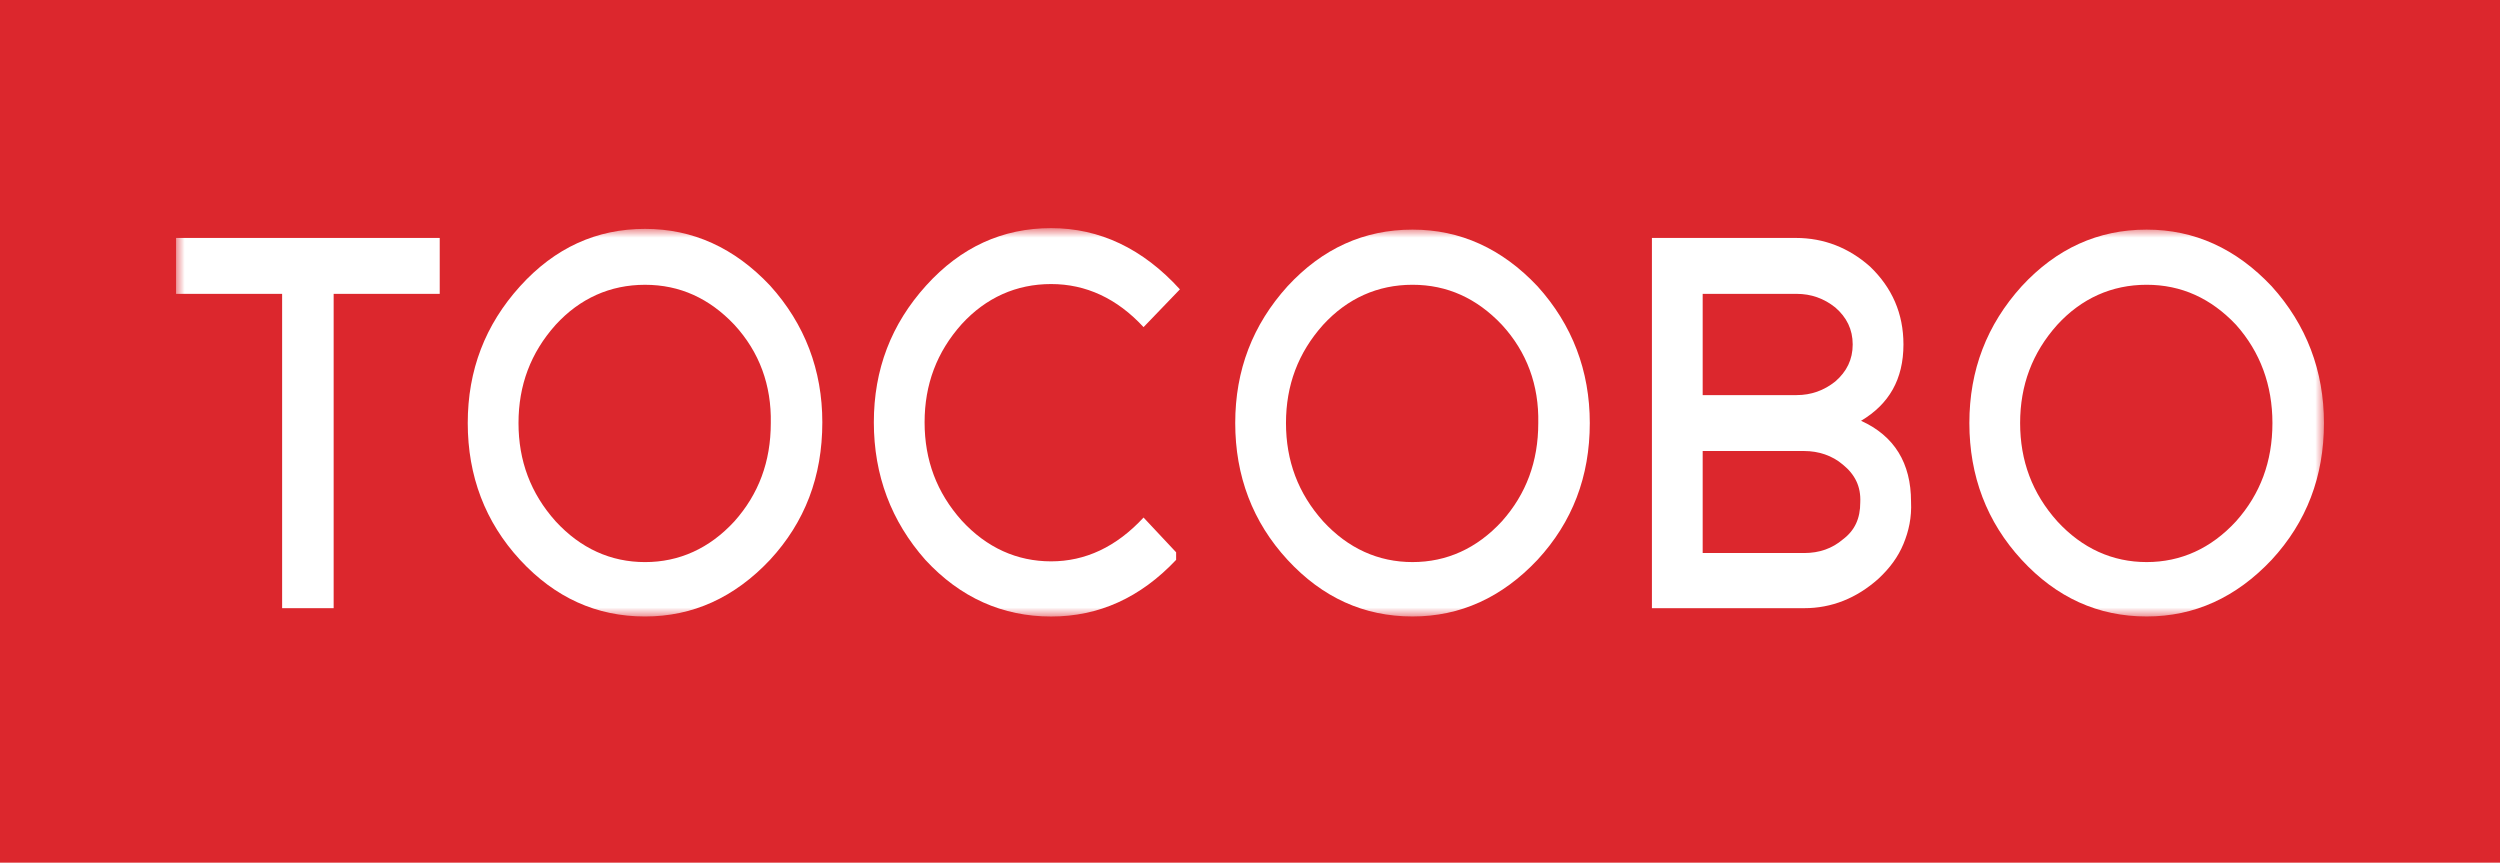 <svg viewBox="0 0 142 49" fill="none" xmlns="http://www.w3.org/2000/svg">
<rect width="142" height="49" fill="#DC272D"></rect>
<mask id="mask0_767_2951" style="mask-type:luminance" maskUnits="userSpaceOnUse" x="10" y="13" width="122" height="23">
<path d="M132 13H10V35.06H132V13Z" fill="white"></path>
</mask>
<g mask="url(#mask0_767_2951)">
<path d="M18.951 16.691V34.545H16.025V16.691H10V13.515H24.976V16.691H18.951Z" fill="white"></path>
<path d="M43.738 31.798C41.716 33.944 39.349 35.017 36.638 35.017C33.884 35.017 31.517 33.944 29.537 31.798C27.558 29.652 26.568 27.034 26.568 24.03C26.568 21.026 27.558 18.451 29.537 16.262C31.517 14.073 33.884 13 36.638 13C39.349 13 41.716 14.073 43.738 16.219C45.718 18.408 46.708 21.026 46.708 23.987C46.708 27.077 45.718 29.652 43.738 31.798ZM41.716 18.451C40.296 16.948 38.617 16.176 36.638 16.176C34.658 16.176 32.937 16.948 31.56 18.451C30.14 20.039 29.451 21.884 29.451 24.03C29.451 26.176 30.14 28.022 31.56 29.61C32.98 31.155 34.701 31.927 36.638 31.927C38.574 31.927 40.296 31.155 41.716 29.61C43.093 28.064 43.781 26.219 43.781 24.03C43.824 21.884 43.136 19.996 41.716 18.451Z" fill="white"></path>
<path d="M66.804 31.8C64.781 33.946 62.415 35.019 59.703 35.019C56.949 35.019 54.539 33.946 52.56 31.8C50.623 29.611 49.634 26.993 49.634 23.988C49.634 20.984 50.623 18.409 52.603 16.22C54.583 14.031 56.949 12.958 59.703 12.958C62.458 12.958 64.911 14.117 67.019 16.435L64.954 18.581C63.447 16.95 61.683 16.134 59.703 16.134C57.724 16.134 56.003 16.907 54.626 18.409C53.206 19.997 52.517 21.842 52.517 23.988C52.517 26.134 53.206 27.98 54.626 29.568C56.046 31.113 57.767 31.885 59.703 31.885C61.64 31.885 63.404 31.07 64.954 29.396L66.804 31.37V31.8Z" fill="white"></path>
<path d="M87.331 31.797C85.309 33.943 82.942 35.016 80.231 35.016C77.477 35.016 75.11 33.943 73.13 31.797C71.151 29.651 70.161 27.034 70.161 24.029C70.161 21.025 71.151 18.45 73.13 16.261C75.11 14.115 77.477 13.042 80.231 13.042C82.942 13.042 85.309 14.115 87.331 16.261C89.311 18.45 90.3 21.068 90.3 24.029C90.3 27.076 89.311 29.651 87.331 31.797ZM85.309 18.45C83.888 16.948 82.21 16.175 80.231 16.175C78.251 16.175 76.53 16.948 75.153 18.45C73.733 20.038 73.044 21.883 73.044 24.029C73.044 26.175 73.733 28.021 75.153 29.609C76.573 31.154 78.294 31.926 80.231 31.926C82.167 31.926 83.888 31.154 85.309 29.609C86.686 28.064 87.374 26.218 87.374 24.029C87.418 21.883 86.729 19.995 85.309 18.45Z" fill="white"></path>
<path d="M108.116 30.897C107.815 31.626 107.342 32.27 106.696 32.871C105.448 33.987 104.028 34.545 102.479 34.545H93.829V13.515H102.006C103.598 13.515 105.018 14.073 106.223 15.146C107.471 16.347 108.116 17.806 108.116 19.566C108.116 21.541 107.299 22.957 105.707 23.901C107.6 24.759 108.547 26.304 108.547 28.493C108.59 29.395 108.418 30.167 108.116 30.897ZM104.243 17.463C103.598 16.948 102.866 16.691 102.048 16.691H96.712V22.442H102.048C102.866 22.442 103.598 22.184 104.243 21.669C104.889 21.111 105.233 20.424 105.233 19.566C105.233 18.708 104.889 18.021 104.243 17.463ZM104.674 26.39C104.071 25.875 103.296 25.618 102.479 25.618H96.712V31.412H102.479C103.339 31.412 104.071 31.154 104.674 30.639C105.362 30.124 105.663 29.438 105.663 28.536C105.707 27.635 105.362 26.948 104.674 26.39Z" fill="white"></path>
<path d="M129.031 31.797C127.008 33.943 124.641 35.016 121.93 35.016C119.176 35.016 116.809 33.943 114.83 31.797C112.85 29.651 111.86 27.034 111.86 24.029C111.86 21.025 112.85 18.45 114.83 16.261C116.809 14.115 119.176 13.042 121.93 13.042C124.641 13.042 127.008 14.115 129.031 16.261C131.01 18.45 132 21.068 132 24.029C132 27.076 131.01 29.651 129.031 31.797ZM127.008 18.45C125.588 16.948 123.91 16.175 121.93 16.175C119.951 16.175 118.229 16.948 116.852 18.45C115.432 20.038 114.743 21.883 114.743 24.029C114.743 26.175 115.432 28.021 116.852 29.609C118.272 31.154 119.994 31.926 121.93 31.926C123.867 31.926 125.588 31.154 127.008 29.609C128.385 28.064 129.074 26.218 129.074 24.029C129.074 21.883 128.385 19.995 127.008 18.45Z" fill="white"></path>
</g>
</svg>
